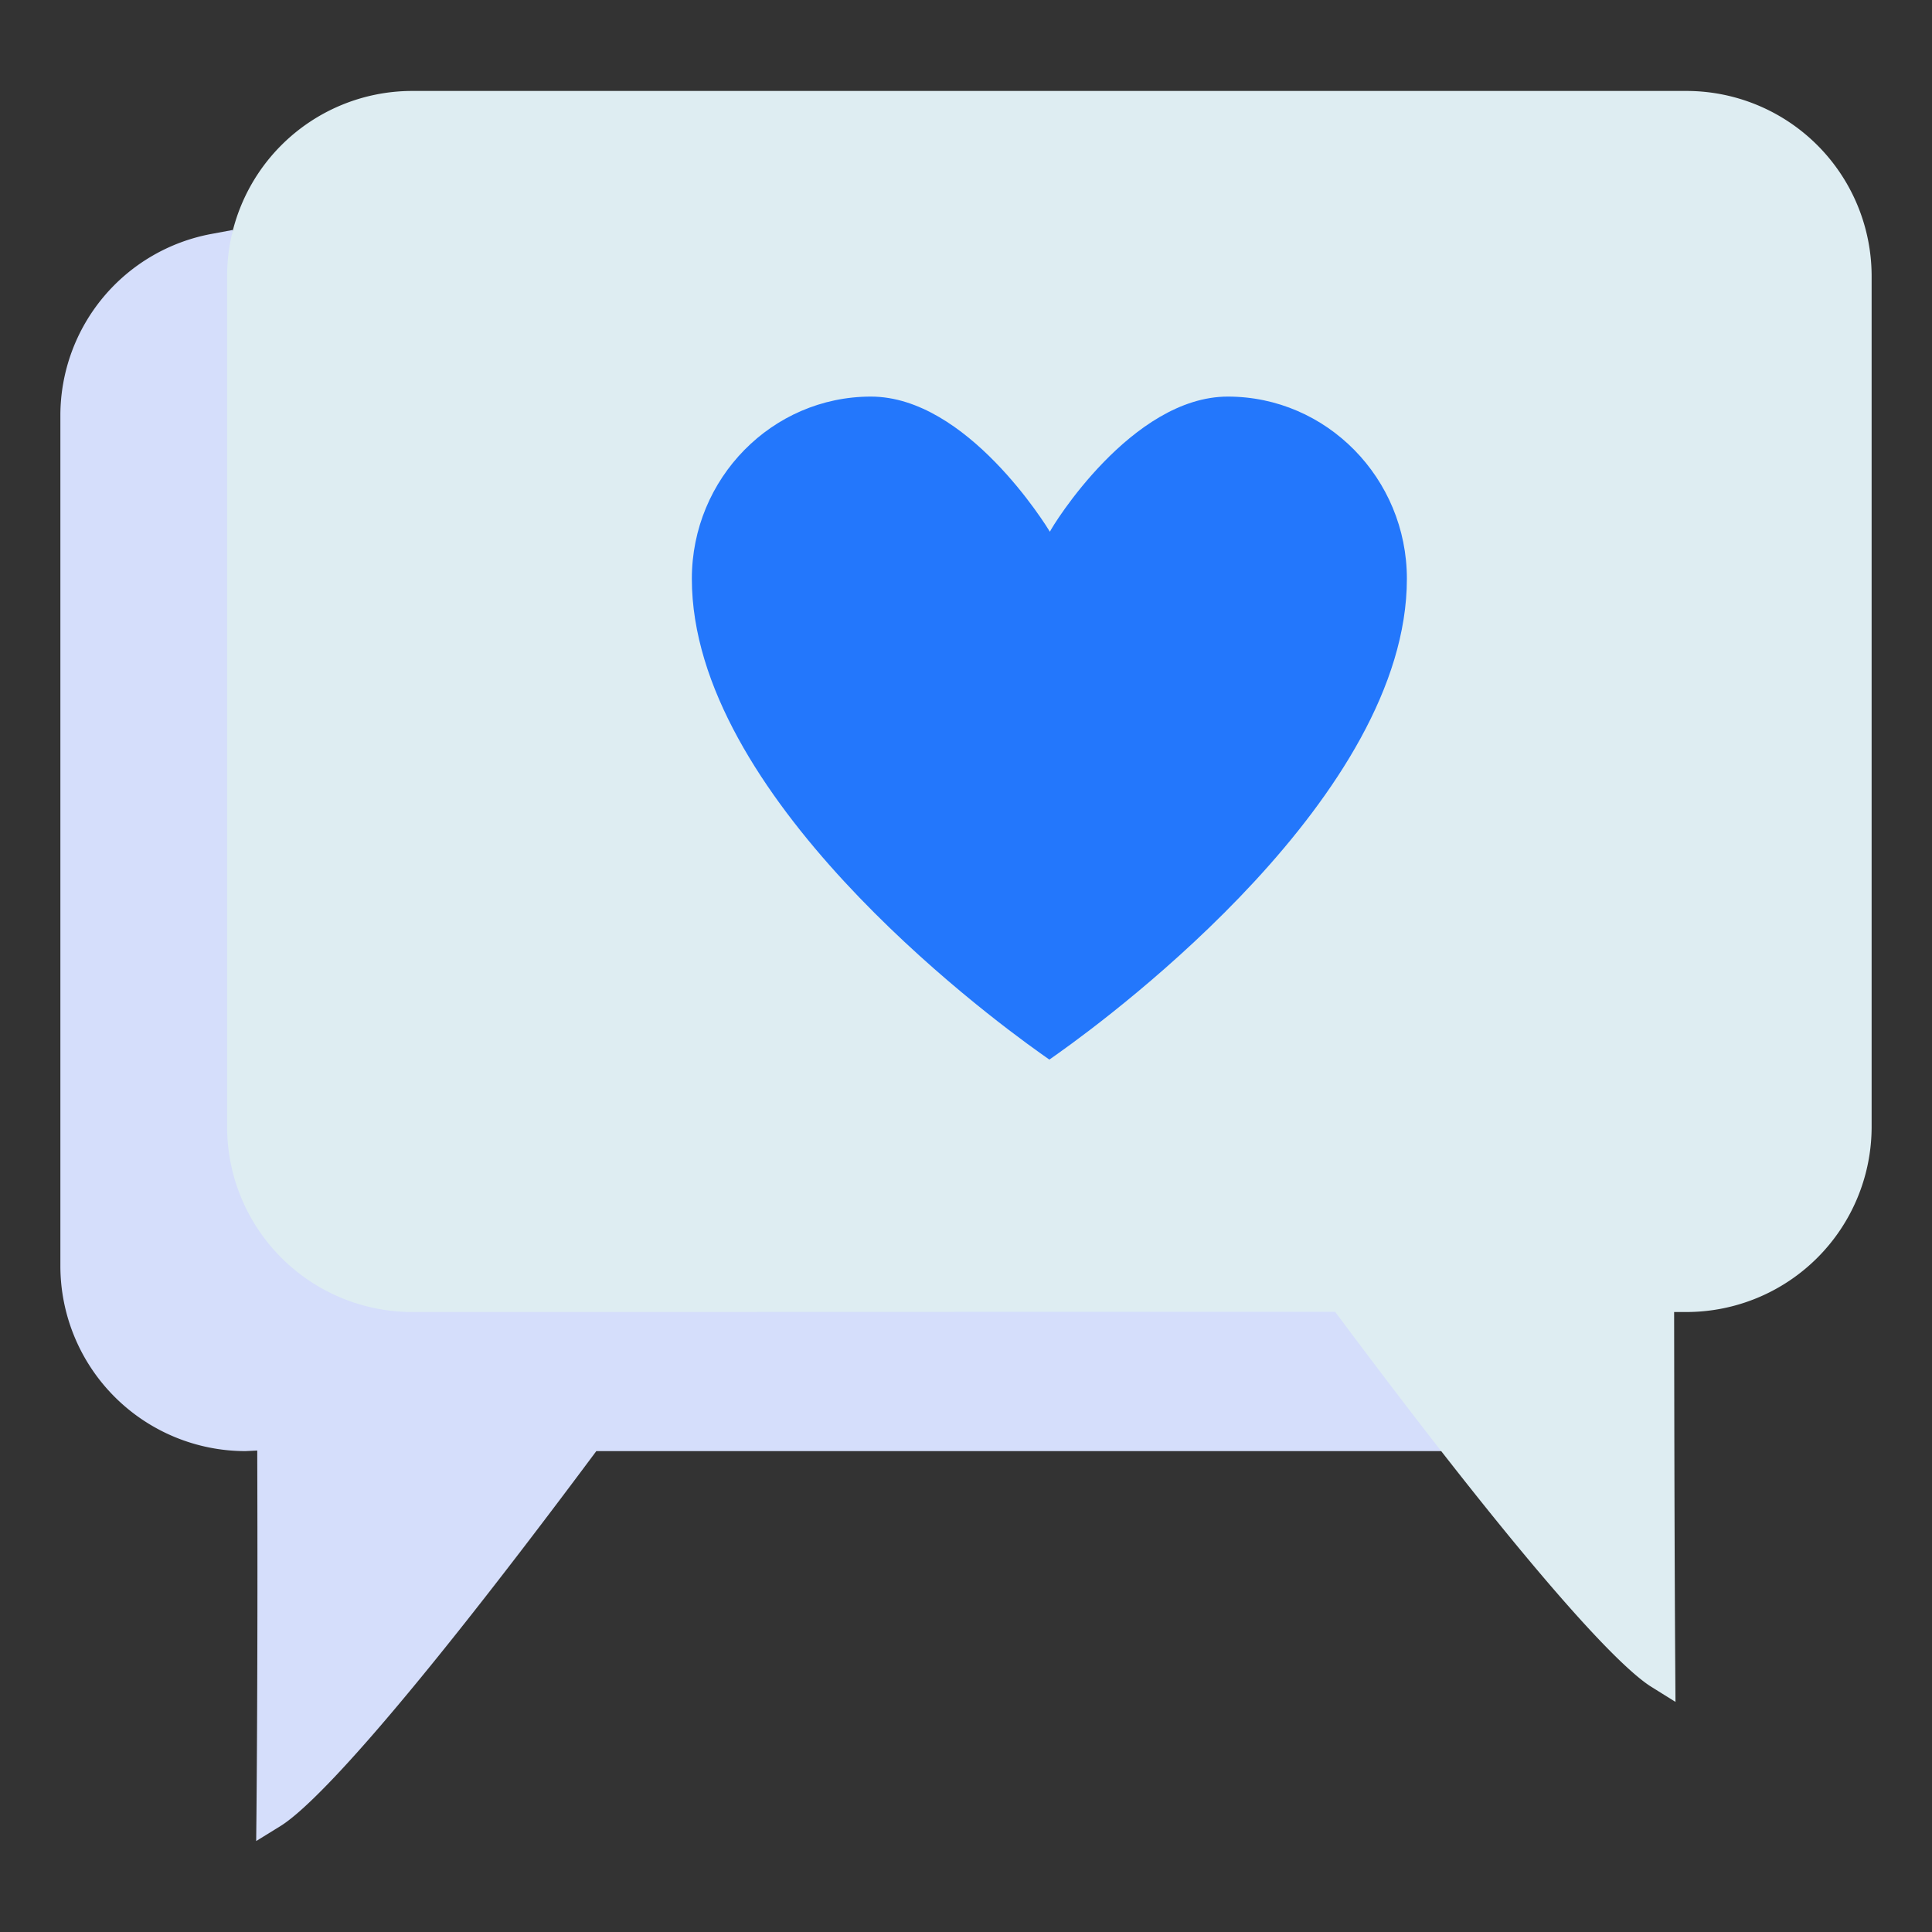 <svg width="40" height="40" fill="none" xmlns="http://www.w3.org/2000/svg"><rect width="100%" height="100%" fill="#333333" stroke="none"/><path d="M5.31 37.528c.024-2.743.022-5.59.016-7.496l-.245.012a3.836 3.836 0 01-3.831-3.832V8.595a3.825 3.825 0 013.135-3.753l.44-.082-.06.444a3.8 3.8 0 00-.038.51v17.618a3.811 3.811 0 003.806 3.807H27.66l.097.13c.625.837 1.19 1.582 1.708 2.252l.405.523H12.346c-4.469 6-6.017 7.44-6.54 7.763l-.502.31.006-.589z" fill="#D5DEFB"/><path d="M34.918 1.883H8.534a3.835 3.835 0 00-3.832 3.832v17.617a3.835 3.835 0 003.832 3.832l19.108-.005c4.47 5.992 6.021 7.437 6.547 7.765l.5.312-.004-.59c-.015-2.226-.02-4.727-.024-7.482h.257a3.836 3.836 0 003.832-3.832V5.715a3.836 3.836 0 00-3.832-3.832z" fill="#DEEDF2"/><path d="M21.538 21.805c-1.204-.855-7.214-5.349-7.214-9.822 0-2.08 1.663-3.772 3.707-3.772 1.99 0 3.636 2.684 3.706 2.798.048-.114 1.694-2.798 3.684-2.798 2.044 0 3.707 1.692 3.707 3.772 0 4.472-6.01 8.966-7.214 9.822l-.188.133-.188-.133z" fill="#2377FC"/></svg>